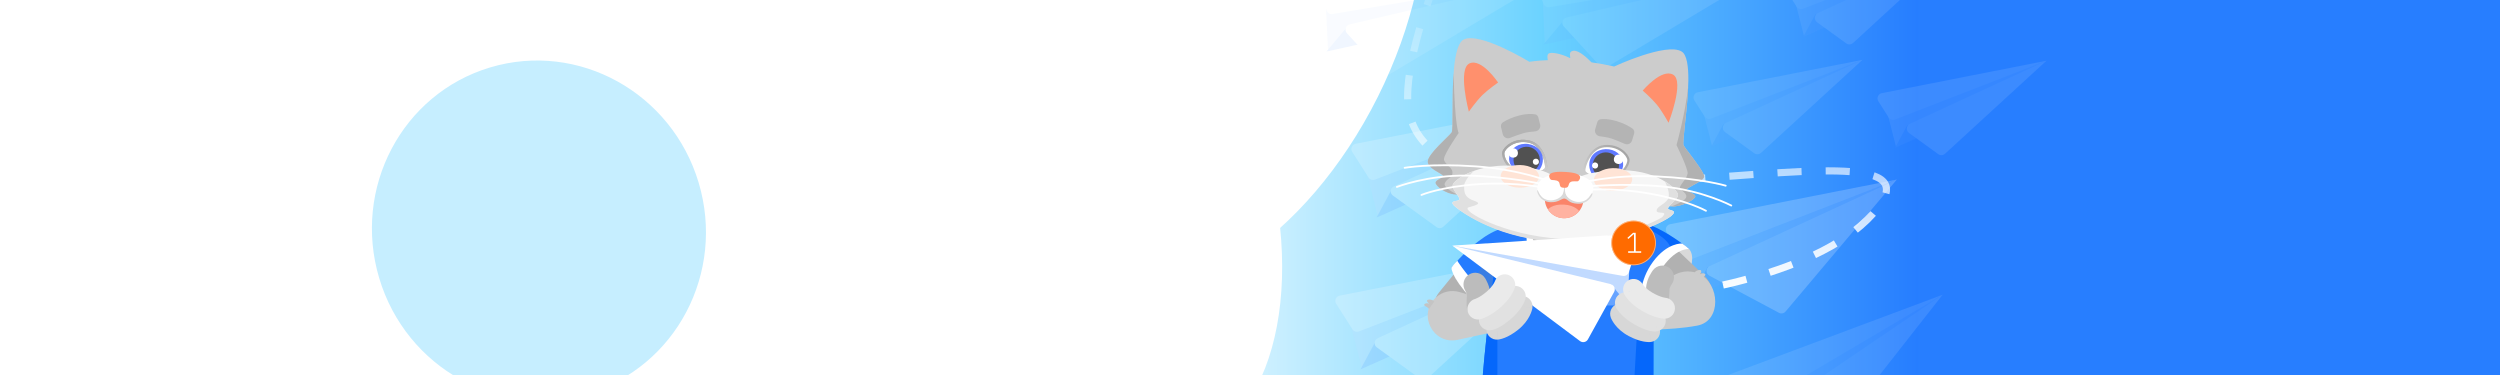 <svg width="2799" height="420" viewBox="0 0 2799 420" fill="none" xmlns="http://www.w3.org/2000/svg">
<g clip-path="url(#clip0_869_2148)">
<rect width="2799" height="420" fill="url(#paint0_linear_869_2148)"/>
<rect x="651" width="1496.58" height="420" fill="url(#paint1_linear_869_2148)"/>
<g filter="url(#filter0_f_869_2148)">
<ellipse cx="1371.76" cy="23.051" rx="191" ry="324.5" transform="rotate(26.605 1371.76 23.051)" fill="white"/>
</g>
<g filter="url(#filter1_f_869_2148)">
<ellipse cx="1224.76" cy="195.051" rx="191" ry="324.5" transform="rotate(-19.831 1224.76 195.051)" fill="white"/>
</g>
<g filter="url(#filter2_f_869_2148)">
<ellipse cx="603.395" cy="257.987" rx="186.641" ry="190.5" transform="rotate(-16.648 603.395 257.987)" fill="#C6EEFF"/>
</g>
<path d="M1607 -19.5C1607 -19.5 1575.73 57.379 1576 109C1577.08 316.923 2238.55 100.001 2090.5 246C2017.64 317.855 1843.5 333.5 1843.5 333.5" stroke="url(#paint2_linear_869_2148)" stroke-width="8" stroke-linejoin="round" stroke-dasharray="27 27"/>
<g opacity="0.1">
<path d="M2085.2 67L1907.9 128.68L1916.61 162.662L2085.2 67Z" fill="#C1DAFF"/>
<path d="M1915.75 164.454L1929.41 139.048L1948.19 149.955L1915.75 164.454Z" fill="#66A3FF"/>
<path fill-rule="evenodd" clip-rule="evenodd" d="M2085.2 67L1971.63 171.14C1969.53 173.065 1966.36 173.248 1964.05 171.578L1931.38 147.926C1927.66 145.237 1928.22 139.543 1932.38 137.619L2085.2 67ZM2085.2 67L1900.89 103.284C1896.75 104.1 1894.72 108.827 1896.99 112.391L1908.44 130.389C1909.97 132.804 1913 133.798 1915.67 132.763L2085.2 67Z" fill="white"/>
</g>
<g opacity="0.1">
<path d="M2188.2 -56L2010.9 5.68L2019.61 39.662L2188.2 -56Z" fill="#C1DAFF"/>
<path d="M2018.75 41.454L2032.41 16.048L2051.19 26.955L2018.75 41.454Z" fill="#66A3FF"/>
<path fill-rule="evenodd" clip-rule="evenodd" d="M2188.2 -56L2074.63 48.14C2072.53 50.065 2069.36 50.248 2067.05 48.578L2034.38 24.926C2030.66 22.237 2031.22 16.543 2035.38 14.619L2188.2 -56ZM2188.2 -56L2003.89 -19.716C1999.75 -18.9 1997.72 -14.173 1999.99 -10.609L2011.44 7.389C2012.97 9.804 2016 10.798 2018.67 9.763L2188.2 -56Z" fill="white"/>
</g>
<g opacity="0.1">
<path d="M2291.2 68L2113.9 129.68L2122.61 163.662L2291.2 68Z" fill="#C1DAFF"/>
<path d="M2121.75 165.454L2135.41 140.048L2154.19 150.955L2121.75 165.454Z" fill="#66A3FF"/>
<path fill-rule="evenodd" clip-rule="evenodd" d="M2291.2 68L2177.63 172.14C2175.53 174.065 2172.36 174.248 2170.05 172.578L2137.38 148.926C2133.66 146.237 2134.22 140.543 2138.38 138.619L2291.2 68ZM2291.2 68L2106.89 104.284C2102.75 105.1 2100.72 109.827 2102.99 113.391L2114.44 131.389C2115.97 133.804 2119 134.798 2121.67 133.763L2291.2 68Z" fill="white"/>
</g>
<g opacity="0.2">
<path d="M2123.71 201L1882.53 284.955L1894.4 331.181L2123.71 201Z" fill="#C1DAFF"/>
<path d="M1893.22 333.619L1911.8 299.053L1937.35 313.886L1893.22 333.619Z" fill="#66A3FF"/>
<path fill-rule="evenodd" clip-rule="evenodd" d="M2123.71 201L1999.13 348.788C1997.3 350.953 1994.21 351.547 1991.72 350.214L1913.82 308.637C1909.45 306.304 1909.63 299.978 1914.13 297.898L2123.71 201ZM2123.71 201L1869.89 251.021C1865.75 251.838 1863.72 256.566 1865.99 260.129L1884.22 288.777C1885.75 291.192 1888.78 292.185 1891.45 291.15L2123.71 201Z" fill="white"/>
</g>
<g opacity="0.1">
<path d="M2174.93 330L1950.61 452.061L1969.84 495.742L2174.93 330Z" fill="#C1DAFF"/>
<path fill-rule="evenodd" clip-rule="evenodd" d="M2174.93 330L2044.47 496.323C2042.71 498.565 2039.62 499.261 2037.07 497.988L1983.09 471.043C1978.99 468.995 1978.61 463.287 1982.4 460.711L2174.93 330ZM2174.93 330L1932.62 420.635C1928.67 422.114 1927.44 427.109 1930.26 430.256L1952.9 455.558C1954.81 457.691 1957.96 458.179 1960.42 456.723L2174.93 330Z" fill="white"/>
</g>
<g opacity="0.1">
<path d="M1980.43 -33.279L1727.25 0.168L1729.53 47.84L1980.43 -33.279Z" fill="#C1DAFF"/>
<path d="M1727.88 49.989L1753.06 19.894L1775.09 39.587L1727.88 49.989Z" fill="#66A3FF"/>
<path fill-rule="evenodd" clip-rule="evenodd" d="M1980.43 -33.279L1798.98 75.159C1796.53 76.621 1793.4 76.161 1791.47 74.058L1750.76 29.539C1747.66 26.155 1749.35 20.69 1753.82 19.647L1980.43 -33.279ZM1980.43 -33.279L1721.74 -35.62C1717.51 -35.658 1714.57 -31.438 1716.07 -27.489L1728.13 4.253C1729.15 6.929 1731.91 8.514 1734.74 8.039L1980.43 -33.279Z" fill="white"/>
</g>
<g opacity="0.1">
<path d="M1737.7 -25.605L1484.52 7.842L1486.8 55.514L1737.7 -25.605Z" fill="#C1DAFF"/>
<path d="M1485.16 57.663L1510.34 27.568L1532.36 47.261L1485.16 57.663Z" fill="#66A3FF"/>
<path fill-rule="evenodd" clip-rule="evenodd" d="M1737.7 -25.605L1556.25 82.833C1553.81 84.295 1550.67 83.835 1548.75 81.732L1508.03 37.213C1504.93 33.829 1506.63 28.364 1511.09 27.321L1737.7 -25.605ZM1737.7 -25.605L1479.01 -27.946C1474.79 -27.984 1471.85 -23.764 1473.35 -19.816L1485.4 11.927C1486.42 14.602 1489.19 16.188 1492.01 15.713L1737.7 -25.605Z" fill="white"/>
</g>
<g opacity="0.2">
<path d="M1753.72 281L1512.52 364.907L1524.38 411.136L1753.72 281Z" fill="#C1DAFF"/>
<path d="M1523.21 413.574L1541.79 379.012L1567.34 393.849L1523.21 413.574Z" fill="#66A3FF"/>
<path fill-rule="evenodd" clip-rule="evenodd" d="M1753.72 281L1597.92 423.861C1595.82 425.786 1592.66 425.969 1590.35 424.299L1541.48 388.924C1537.76 386.235 1538.32 380.541 1542.48 378.617L1753.72 281ZM1753.72 281L1499.89 330.971C1495.75 331.787 1493.72 336.514 1495.99 340.078L1514.21 368.73C1515.75 371.145 1518.78 372.139 1521.44 371.104L1753.72 281Z" fill="white"/>
</g>
<g opacity="0.2">
<path d="M1771.72 111L1530.52 194.907L1542.38 241.136L1771.72 111Z" fill="#C1DAFF"/>
<path d="M1541.21 243.574L1559.79 209.012L1585.34 223.849L1541.21 243.574Z" fill="#66A3FF"/>
<path fill-rule="evenodd" clip-rule="evenodd" d="M1771.72 111L1615.92 253.861C1613.82 255.786 1610.66 255.969 1608.35 254.299L1559.48 218.924C1555.76 216.235 1556.32 210.541 1560.48 208.617L1771.72 111ZM1771.72 111L1517.89 160.971C1513.75 161.787 1511.72 166.514 1513.99 170.078L1532.21 198.73C1533.75 201.145 1536.78 202.139 1539.44 201.104L1771.72 111Z" fill="white"/>
</g>
<g clip-path="url(#clip1_869_2148)">
<rect width="57.797" height="127.023" rx="28.898" transform="matrix(0.775 0.631 0.631 -0.775 1593.18 349.474)" fill="#B1B1B1"/>
<path d="M1710.53 260.373C1743.58 286.795 1691.29 352.223 1691.29 352.223C1691.29 352.223 1667.08 350.912 1646.97 331.72C1626.86 312.529 1625.18 299.381 1625.18 299.381C1625.18 299.381 1677.47 233.952 1710.53 260.373Z" fill="#247CFF"/>
<path d="M1691.29 352.224C1691.29 352.224 1743.59 286.795 1710.53 260.374C1710.53 260.374 1685.92 266.756 1662.12 295.163C1638.32 323.569 1658.2 340.529 1658.2 340.529C1675.1 351.347 1691.29 352.224 1691.29 352.224Z" fill="#397DE3"/>
<path d="M1625.02 299.517C1628 295.236 1631.6 291.946 1631.6 291.946C1631.6 291.946 1637.74 302.581 1657.78 324.77C1677.83 346.96 1692.99 349.839 1692.99 349.839C1692.99 349.839 1689.79 353.193 1684.44 358.25C1684.44 358.25 1670.25 359.508 1647.03 334.242C1623.82 308.976 1625.02 299.517 1625.02 299.517Z" fill="white"/>
<ellipse cx="1863.86" cy="310.667" rx="20.611" ry="41.986" transform="rotate(38.416 1863.86 310.667)" fill="#D9D9D9"/>
<path d="M1859.49 297.979C1859.49 297.979 1858.75 268.011 1760.27 258.755C1697.42 252.847 1676.47 274.742 1676.47 274.742C1676.47 274.742 1653.03 450.479 1659.04 472.317C1665.04 494.156 1679.76 494.337 1730.31 498.753C1780.85 503.17 1838.47 498.753 1847.71 484.626C1863.49 460.52 1821.73 477.356 1859.49 297.979Z" fill="#247CFF"/>
<path d="M1659.04 472.318C1653.03 450.479 1676.47 274.742 1676.47 274.742L1676.47 491.577C1666.73 488.204 1661.9 482.716 1659.04 472.318Z" fill="#0567FB"/>
<path d="M1855.09 297.511C1847.71 341.395 1855.09 473.345 1847.71 484.622C1845.78 489.265 1837.16 492.859 1825.71 495.644L1838.31 275.55C1863.67 286.321 1855.09 297.511 1855.09 297.511Z" fill="#0567FB"/>
<rect width="65.621" height="127.023" rx="32.811" transform="matrix(-0.69 0.724 0.724 0.69 1840.27 244)" fill="#B1B1B1"/>
<path d="M1797.86 258.544C1770.4 290.747 1834.14 345.09 1834.14 345.09C1834.14 345.09 1844.25 319.108 1860.36 296.456C1876.48 273.803 1890.97 278.729 1890.97 278.729C1890.97 278.729 1825.32 226.34 1797.86 258.544Z" fill="#247CFF"/>
<path d="M1799.77 256.589C1827.23 224.386 1890.97 278.728 1890.97 278.728C1890.97 278.728 1881.36 275.462 1869.09 286.481C1869.09 286.481 1879.62 274.052 1849.83 258.785C1820.03 243.519 1799.77 256.589 1799.77 256.589Z" fill="#0567FB"/>
<path d="M1891.17 278.805C1887.4 275.204 1883.26 272.638 1883.26 272.638C1883.26 272.638 1866.76 271.346 1850.68 293.113C1834.61 314.88 1836.74 337.169 1836.74 337.169C1836.74 337.169 1840.52 339.856 1846.71 343.826C1846.71 343.826 1841.21 331.909 1858.08 304.303C1874.95 276.697 1891.17 278.805 1891.17 278.805Z" fill="white"/>
<path d="M1900.5 364.5C1927.5 359.33 1925.86 318.025 1902.48 306.804C1891.42 301.495 1878.22 303.502 1869.2 311.864L1831 345.755C1828.15 348.4 1826.16 351.84 1825.28 355.628C1822.31 368.504 1830.53 373.363 1841.89 371.038C1846.37 370.12 1850.84 369.008 1855.42 368.875C1865.31 368.587 1884.12 367.637 1900.5 364.5Z" fill="#CCCCCC"/>
<path d="M1906.61 310.919C1905.77 312.035 1904.63 313.522 1904.63 313.522L1896.22 306.511C1896.22 306.511 1896.68 305.316 1898.14 304.072C1899.59 302.829 1903.14 301.514 1904.44 302.8C1905.73 304.085 1902.74 307.595 1902.74 307.595C1905.91 305.255 1908.8 305.908 1909.26 307.143C1909.72 308.377 1907.82 309.313 1906.61 310.919Z" fill="#CCCCCC"/>
<path d="M1632.12 380.449C1604.45 386.498 1586.69 351.937 1607.72 332.961C1614.82 326.558 1624.72 324.279 1633.9 326.936L1668.76 337.024C1673.1 338.281 1676.83 341.094 1679.24 344.927C1686.01 355.727 1680.03 369.977 1667.57 372.7L1632.12 380.449Z" fill="#CCCCCC"/>
<path d="M1597.7 343.915C1598.68 344.703 1600.02 345.748 1600.02 345.748L1605.82 337.674C1605.82 337.674 1605.14 336.731 1603.59 335.971C1602.03 335.211 1598.61 334.868 1597.77 336.291C1596.93 337.715 1600.34 340.115 1600.34 340.115C1597.03 338.782 1594.64 340.017 1594.52 341.206C1594.39 342.394 1596.27 342.781 1597.7 343.915Z" fill="#C4C4C4"/>
</g>
<ellipse cx="42.46" cy="56.071" rx="42.46" ry="56.071" transform="matrix(-0.999 -0.054 -0.054 0.999 1800.61 205.368)" fill="#BEBEBE"/>
<path d="M1710.31 261.434C1710.22 268.768 1711.24 275.962 1713.3 282.603C1715.37 289.244 1718.44 295.204 1722.34 300.141C1726.24 305.078 1730.89 308.896 1736.03 311.377C1741.18 313.858 1746.71 314.953 1752.31 314.601C1757.91 314.248 1763.47 312.454 1768.68 309.321C1773.89 306.189 1778.64 301.779 1782.66 296.343C1786.69 290.907 1789.9 284.552 1792.12 277.641C1794.35 270.73 1795.54 263.398 1795.62 256.063C1795.62 256.063 1778.41 280.689 1750.82 281.357C1723.23 282.026 1710.31 261.434 1710.31 261.434Z" fill="#CCCCCC"/>
<path d="M1771.86 272.561C1771.16 271.324 1770.21 269.671 1770.21 269.671L1760.77 275.618C1760.77 275.618 1761.08 276.884 1762.38 278.332C1763.67 279.78 1767.08 281.58 1768.56 280.457C1770.04 279.333 1767.51 275.395 1767.51 275.395C1770.38 278.178 1773.39 277.906 1774.02 276.722C1774.65 275.539 1772.86 274.342 1771.86 272.561Z" fill="#BEBEBE"/>
<path d="M1741.79 282.205C1742.34 280.897 1743.05 279.129 1743.05 279.129L1732.56 275.345C1732.56 275.345 1731.75 276.364 1731.41 278.278C1731.06 280.192 1731.74 283.984 1733.53 284.459C1735.33 284.935 1736.88 280.516 1736.88 280.516C1736.45 284.492 1738.52 286.699 1739.84 286.469C1741.16 286.238 1741 284.089 1741.79 282.205Z" fill="#BEBEBE"/>
<path d="M1709.53 254.694C1705.99 285.457 1720.98 312.03 1748.53 315.208C1775.16 318.279 1794.26 295.713 1797.81 264.95C1801.36 234.187 1788.01 206.876 1761.38 203.804C1734.76 200.733 1713.08 223.93 1709.53 254.694ZM1786.25 262.76C1784.4 286.955 1765.06 302.115 1746.52 299.976C1727.97 297.837 1713.58 277.725 1716.05 256.3C1718.53 234.875 1740.89 218.574 1759.43 220.713C1777.97 222.852 1788.09 238.564 1786.25 262.76Z" fill="white"/>
<path fill-rule="evenodd" clip-rule="evenodd" d="M1807.19 74.46C1807.19 74.46 1865.81 47.134 1882.83 57.715C1894.6 65.027 1889.66 110.027 1886.51 138.818C1885.1 151.687 1884.04 161.318 1884.99 162.894C1885.92 164.435 1888.39 167.704 1891.38 171.667C1898.29 180.832 1908 193.707 1907.96 197.491C1907.93 200.751 1901.06 204.438 1895.49 207.435C1891.79 209.423 1888.66 211.107 1888.45 212.161C1888.23 213.318 1890.38 214.369 1892.7 215.503C1895.69 216.96 1898.96 218.555 1897.82 220.689C1895.79 224.483 1881.86 231.848 1871.42 231.101C1866.29 230.735 1862.92 233.338 1857.73 237.342C1852.35 241.5 1845 247.169 1831.71 252.593C1812.24 260.534 1783.89 266.407 1749.01 264.52C1714.15 262.524 1686.63 253.544 1668.17 243.494C1655.91 236.818 1648.83 230.512 1643.53 225.797C1638.14 220.994 1634.61 217.842 1629.33 217.631C1618.86 217.214 1607.13 208.131 1607.33 204.526C1607.43 202.623 1609.8 201.374 1611.97 200.225C1613.92 199.197 1615.72 198.248 1615.62 196.981C1615.54 196.048 1613.35 194.769 1610.56 193.142C1605.32 190.087 1597.97 185.805 1598.6 180.278C1599.29 174.205 1610.78 162.902 1618.57 155.248C1621.64 152.228 1624.14 149.776 1625.16 148.437C1626.28 146.976 1626.3 137.288 1626.33 124.341C1626.38 95.378 1626.48 50.108 1638.98 44.147C1657.07 35.52 1712.3 69.18 1712.3 69.18C1712.3 69.18 1719.96 67.857 1732.99 67.349C1732.46 65.078 1731.93 61.26 1733.89 59.946C1736.75 58.029 1747.6 60.011 1756.8 64.574C1758.29 65.566 1758.15 64.713 1757.92 63.261C1757.56 61.024 1756.96 57.366 1761.75 56.831C1767.94 56.14 1777.82 65.663 1781.81 69.811C1789.84 70.912 1798.34 72.422 1807.19 74.46Z" fill="#CCCCCC"/>
<path d="M1884.99 162.894C1888.07 167.997 1908.01 192.07 1907.96 197.491C1907.9 202.911 1888.96 209.516 1888.45 212.161C1887.95 214.805 1899.84 216.895 1897.82 220.688C1895.79 224.482 1881.86 231.847 1871.42 231.101C1860.97 230.355 1857.81 241.946 1831.71 252.592C1812.24 260.534 1783.89 266.407 1749.01 264.519C1714.15 262.523 1686.63 253.542 1668.17 243.493C1650.62 233.938 1643.69 225.141 1637.41 220.682C1637.41 220.682 1634.81 219.583 1631.48 217.895C1630.79 217.75 1630.08 217.661 1629.33 217.631C1618.87 217.213 1607.13 208.13 1607.33 204.525C1607.53 200.921 1615.83 199.664 1615.62 196.98C1615.41 194.295 1597.63 188.747 1598.6 180.277C1599.56 171.808 1621.54 153.168 1625.16 148.437C1627.37 145.555 1625.3 110.691 1627.44 81.926C1628.92 143.48 1633.15 148.881 1633.15 148.881C1633.15 148.881 1617.01 172.004 1616.68 177.926C1616.35 183.848 1627.63 187.265 1626.07 194.72C1624.98 199.919 1620.42 199.055 1617.62 205.098C1615.78 209.091 1625.01 214.609 1631.48 217.895C1633.59 218.339 1635.47 219.303 1637.41 220.682C1643.69 225.141 1650.62 233.938 1668.17 243.493C1686.63 253.542 1714.15 262.523 1749.01 264.519C1783.89 266.407 1812.24 260.534 1831.71 252.592C1857.81 241.946 1860.97 230.355 1871.42 231.101C1871.42 231.101 1887.72 225.293 1888.01 220.143C1888.3 214.993 1879.8 212.971 1881 209.163C1882.19 205.355 1888.91 199.53 1889.46 194.137C1890 188.743 1877 162.449 1877 162.449C1877 162.449 1886.98 127.103 1890.11 96.541C1889.04 125.366 1883.12 159.785 1884.99 162.894Z" fill="#B1B1B1"/>
<path d="M1829.52 149.712C1830.18 147.514 1829.49 145.142 1827.6 143.849C1824.2 141.532 1818 137.923 1809.38 135.413C1800.74 132.9 1794.91 133.091 1791.8 133.57C1790.05 133.838 1788.8 135.203 1788.3 136.893L1785.95 144.727C1784.85 148.402 1787.49 152.162 1791.3 152.601C1795.3 153.061 1800.15 153.818 1803.95 155.027C1808.08 156.344 1814.4 159.005 1819.08 161.061C1822.37 162.503 1826.21 160.768 1827.24 157.329L1829.52 149.712Z" fill="#B4B4B4"/>
<path d="M1680.59 142.655C1680.03 140.432 1680.81 138.09 1682.75 136.875C1686.24 134.699 1692.58 131.346 1701.3 129.191C1710.04 127.033 1715.85 127.462 1718.95 128.068C1720.68 128.407 1721.87 129.821 1722.31 131.531L1724.33 139.454C1725.28 143.171 1722.49 146.82 1718.66 147.103C1714.65 147.399 1709.77 147.958 1705.93 149.01C1701.74 150.157 1695.33 152.558 1690.56 154.421C1687.21 155.728 1683.45 153.837 1682.56 150.358L1680.59 142.655Z" fill="#B4B4B4"/>
<path d="M1730.9 188.482C1729.77 192.274 1717.26 196.412 1704.4 193.683C1687.97 190.199 1681.83 175.684 1683.24 170.34C1684.64 164.996 1695.77 154.975 1711.85 158.492C1727.94 162.008 1732.03 184.691 1730.9 188.482Z" fill="white"/>
<path d="M1730.9 188.482C1729.77 192.274 1717.26 196.412 1704.4 193.683C1687.97 190.199 1681.83 175.684 1683.24 170.34C1684.64 164.996 1695.77 154.975 1711.85 158.492C1727.94 162.008 1732.03 184.691 1730.9 188.482Z" stroke="url(#paint3_linear_869_2148)" stroke-width="2.537"/>
<path d="M1730.9 188.482C1729.77 192.274 1717.26 196.412 1704.4 193.683C1687.97 190.199 1681.83 175.684 1683.24 170.34C1684.64 164.996 1695.77 154.975 1711.85 158.492C1727.94 162.008 1732.03 184.691 1730.9 188.482Z" stroke="url(#paint4_linear_869_2148)" stroke-width="2.537"/>
<path fill-rule="evenodd" clip-rule="evenodd" d="M1715.23 196.336C1713 196.142 1710.76 195.804 1708.6 195.299C1695.39 192.216 1689.79 185.279 1689.51 178.062C1689.76 168.217 1697.1 161.325 1707.17 161.014C1717.63 160.692 1727.07 167.595 1727.39 178.054C1727.65 186.331 1722.55 193.532 1715.23 196.336Z" fill="#5F79FF"/>
<circle cx="1709.25" cy="179.005" r="14.725" transform="rotate(-2.925 1709.25 179.005)" fill="#515151"/>
<circle cx="1694.21" cy="171.29" r="5.251" transform="rotate(-2.925 1694.21 171.29)" fill="white"/>
<circle cx="1719.58" cy="181.099" r="3.432" transform="rotate(-2.925 1719.58 181.099)" fill="white"/>
<path d="M1773.77 191.383C1774.48 195.277 1786.45 200.777 1799.54 199.492C1816.24 197.852 1823.96 184.108 1823.15 178.641C1822.35 173.173 1812.41 161.981 1796.03 163.691C1779.65 165.4 1773.07 187.49 1773.77 191.383Z" fill="white" stroke="url(#paint5_linear_869_2148)" stroke-width="2.537"/>
<path fill-rule="evenodd" clip-rule="evenodd" d="M1789.59 201.404C1791.83 201.458 1794.09 201.371 1796.3 201.11C1809.77 199.511 1816.1 193.235 1817.18 186.093C1818.02 176.283 1811.49 168.62 1801.52 167.195C1791.16 165.714 1781.01 171.527 1779.53 181.886C1778.36 190.084 1782.62 197.805 1789.59 201.404Z" fill="#5F79FF"/>
<circle cx="14.725" cy="14.725" r="14.725" transform="matrix(-0.987 -0.162 -0.162 0.987 1814.82 173.164)" fill="#515151"/>
<circle cx="5.251" cy="5.251" r="5.251" transform="matrix(-0.987 -0.162 -0.162 0.987 1818.17 174.033)" fill="white"/>
<circle cx="3.432" cy="3.432" r="3.432" transform="matrix(-0.987 -0.162 -0.162 0.987 1789.78 182.47)" fill="white"/>
<path d="M1806.97 190.744C1758.8 193.566 1763.03 206.55 1752.12 205.36C1741.11 205.674 1747.64 191.212 1700.99 186.151C1654.34 181.09 1627.76 201.609 1626.5 207.003C1625.23 212.396 1633.57 218.309 1634 223.226C1634.25 225.937 1620.27 223.553 1629.03 231.193C1637.8 238.833 1681.15 268.036 1746.76 270.657C1812.37 273.277 1862.58 248.97 1871.17 241.687C1879.76 234.404 1866.93 236.024 1867.56 233.348C1868.69 228.494 1879.17 223.396 1878.69 217.933C1878.21 212.469 1855.14 187.923 1806.97 190.744Z" fill="#F6F6F6"/>
<ellipse cx="1701.6" cy="197.444" rx="21.451" ry="12.684" transform="rotate(0.671 1701.6 197.444)" fill="#FFE4D6"/>
<ellipse cx="21.451" cy="12.684" rx="21.451" ry="12.684" transform="matrix(-1 0.03 0.03 1 1827.07 187.604)" fill="#FFE4D6"/>
<path d="M1867.55 233.347C1868.69 228.493 1879.17 223.395 1878.69 217.932C1878.47 215.467 1873.66 209.119 1864.02 203.152C1864.02 203.152 1869.6 213.601 1868.27 220.455C1866.8 228.042 1855.31 230.274 1854.77 235.509C1854.23 240.744 1869.01 234.73 1860.9 243.172C1859.39 244.748 1811.58 270.905 1747.64 267.347C1683.71 263.79 1633.37 234.634 1644.64 232.061C1664.47 226.855 1650.4 225.866 1645.18 222.387C1639.95 218.907 1638.95 214.808 1639.35 207.717C1639.74 200.626 1650.36 191.263 1650.36 191.263C1635.42 196.601 1627.18 204.057 1626.5 207.002C1625.23 212.396 1633.57 218.308 1634 223.225C1634.24 225.937 1620.27 223.553 1629.03 231.193C1637.8 238.832 1678.8 268.424 1747.44 270.952C1816.08 273.48 1862.58 248.969 1871.17 241.686C1879.76 234.404 1866.93 236.024 1867.55 233.347Z" fill="#E0E0E0"/>
<circle cx="1751.24" cy="222.665" r="21.662" transform="rotate(3.185 1751.24 222.665)" fill="#FA846A"/>
<path d="M1733.02 234.392C1736.65 240.021 1742.84 243.894 1750.04 244.294C1757.24 244.695 1763.81 241.532 1768.04 236.34C1768.04 236.34 1763.5 229.746 1750.88 229.044C1738.27 228.342 1733.02 234.392 1733.02 234.392Z" fill="#FFB2A1"/>
<path d="M1764.12 226.728C1752.92 225.455 1751.29 213.828 1751.29 213.828C1751.29 213.828 1750.61 224.711 1739.25 225.344C1727.89 225.976 1724.78 219.359 1724.78 219.359C1724.78 219.359 1721.57 215.815 1721.3 212.952C1718.98 197.648 1740.94 194.914 1740.94 194.914L1753.41 195.267L1765.89 195.621C1765.89 195.621 1787.97 199.62 1783.25 214.724C1782.52 217.559 1779.19 221.579 1779.19 221.579C1779.19 221.579 1775.33 228 1764.12 226.728Z" fill="white"/>
<path d="M1775.27 208.994C1775.27 208.994 1816.91 204.626 1861.28 208.778C1905.65 212.93 1938.34 230.117 1938.34 230.117" stroke="white" stroke-width="2.063" stroke-linecap="round"/>
<path d="M1728.36 206.384C1728.36 206.384 1687.46 197.423 1642.9 196.627C1598.35 195.832 1563.95 209.286 1563.95 209.286" stroke="white" stroke-width="2.063" stroke-linecap="round"/>
<path d="M1769.86 212.991C1769.86 212.991 1804.86 209.224 1847.14 216.785C1889.42 224.347 1910 235.989 1910 235.989" stroke="white" stroke-width="2.063" stroke-linecap="round"/>
<path d="M1733.3 210.957C1733.3 210.957 1698.92 203.329 1656.07 206.154C1613.21 208.979 1591.46 218.265 1591.46 218.265" stroke="white" stroke-width="2.063" stroke-linecap="round"/>
<path d="M1767.68 205.504C1767.68 205.504 1802.17 195.318 1853.44 197.473C1904.71 199.629 1932.1 207.9 1932.1 207.9" stroke="white" stroke-width="2.063" stroke-linecap="round"/>
<path d="M1736.28 203.757C1736.28 203.757 1703.14 189.807 1651.95 186.262C1600.76 182.717 1572.62 187.897 1572.62 187.897" stroke="white" stroke-width="2.063" stroke-linecap="round"/>
<path d="M1782.59 216.344C1780.78 216.243 1778.73 226.759 1766.33 226.069C1762.51 225.856 1754.08 222.719 1752.56 216.163C1751.04 209.608 1753.4 201.031 1753.4 201.031L1751.02 200.898C1751.02 200.898 1752.15 209.67 1750.18 216.031C1748.21 222.392 1739.45 224.573 1735.87 224.374C1723.46 223.683 1722.61 212.748 1721.3 212.934C1720 213.12 1722.92 225.68 1735.75 226.394C1740.56 226.661 1744.59 225.259 1746.35 224.204C1748.11 223.148 1750.31 222.237 1751.26 222.29C1752.21 222.343 1753.45 222.653 1755.93 224.736C1758.4 226.82 1761.41 227.822 1766.22 228.089C1779.06 228.803 1784.39 216.444 1782.59 216.344Z" fill="#D9D9D9"/>
<path d="M1766.87 202.789C1768.32 201.906 1769.89 198.844 1768.63 197.006C1767.37 195.168 1764.06 193.145 1752.37 192.495C1740.68 191.845 1736.59 193.456 1735.14 195.142C1733.68 196.829 1734.91 200.047 1736.24 201.085C1737.58 202.124 1742.54 200.946 1745.04 203.45C1746.51 204.928 1746.04 207.446 1747.07 208.785C1747.84 209.78 1748.8 210.103 1750.99 210.225C1753.18 210.347 1754.38 210.144 1755.25 209.241C1756.43 208.023 1756.24 205.469 1757.87 204.164C1760.63 201.952 1765.43 203.673 1766.87 202.789Z" fill="#FF906D"/>
<path d="M1873.27 83.607C1860.38 76.183 1839.2 101.41 1839.2 101.41C1839.2 101.41 1849.6 110.551 1855.17 117.4C1861.04 124.636 1868.12 137.446 1868.12 137.446C1868.12 137.446 1886.17 91.031 1873.27 83.607Z" fill="#FF906D"/>
<path d="M1645.35 70.925C1658.99 64.977 1677.24 92.397 1677.24 92.397C1677.24 92.397 1665.88 100.328 1659.6 106.518C1652.95 113.057 1644.5 125.003 1644.5 125.003C1644.5 125.003 1631.71 76.873 1645.35 70.925Z" fill="#FF906D"/>
<path fill-rule="evenodd" clip-rule="evenodd" d="M1869.13 300.065C1863.39 295.643 1855.15 296.711 1850.73 302.449L1861.12 310.455C1850.73 302.449 1850.73 302.451 1850.73 302.454L1850.71 302.469L1850.7 302.492C1850.68 302.508 1850.67 302.526 1850.66 302.546C1850.63 302.585 1850.59 302.63 1850.55 302.682C1850.47 302.787 1850.38 302.917 1850.27 303.072C1850.04 303.382 1849.76 303.794 1849.42 304.295C1848.77 305.287 1847.9 306.681 1847.02 308.365C1845.42 311.456 1843.11 316.753 1842.99 322.885C1842.93 326.193 1842.72 328.752 1842.54 330.414C1842.45 331.244 1842.37 331.848 1842.31 332.208C1842.28 332.388 1842.26 332.507 1842.26 332.562C1842.25 332.575 1842.25 332.584 1842.25 332.59C1840.95 339.69 1845.64 346.509 1852.74 347.838C1859.86 349.169 1866.72 344.476 1868.05 337.356L1855.15 334.945C1868.05 337.356 1868.05 337.354 1868.05 337.352L1868.05 337.324L1868.06 337.287C1868.07 337.259 1868.07 337.227 1868.08 337.192C1868.09 337.12 1868.11 337.031 1868.12 336.925C1868.16 336.713 1868.2 336.434 1868.26 336.09C1868.36 335.403 1868.49 334.455 1868.62 333.267C1868.88 330.891 1869.14 327.545 1869.22 323.387C1869.22 323.388 1869.22 323.388 1869.22 323.386C1869.23 323.36 1869.25 323.065 1869.44 322.478C1869.63 321.87 1869.93 321.18 1870.3 320.473C1870.66 319.779 1871.02 319.192 1871.28 318.796C1871.41 318.603 1871.51 318.47 1871.55 318.407C1871.56 318.396 1871.57 318.387 1871.57 318.381C1875.92 312.646 1874.84 304.466 1869.13 300.065Z" fill="#BCBCBC"/>
<path fill-rule="evenodd" clip-rule="evenodd" d="M1644.63 307.373C1650.76 303.511 1658.86 305.347 1662.72 311.475L1651.63 318.47C1662.72 311.475 1662.72 311.478 1662.73 311.481L1662.74 311.497L1662.75 311.522C1662.76 311.539 1662.77 311.558 1662.79 311.579C1662.81 311.62 1662.84 311.669 1662.88 311.724C1662.94 311.835 1663.03 311.974 1663.12 312.139C1663.32 312.469 1663.57 312.906 1663.85 313.436C1664.41 314.485 1665.14 315.955 1665.86 317.714C1667.17 320.942 1668.96 326.432 1668.5 332.548C1668.26 335.847 1668.22 338.414 1668.25 340.086C1668.26 340.921 1668.29 341.531 1668.31 341.894C1668.32 342.076 1668.33 342.196 1668.33 342.251C1668.33 342.264 1668.33 342.274 1668.33 342.28C1668.96 349.47 1663.65 355.819 1656.45 356.474C1649.24 357.131 1642.86 351.815 1642.2 344.601L1655.26 343.411C1642.2 344.601 1642.2 344.599 1642.2 344.597L1642.2 344.569L1642.2 344.531C1642.19 344.503 1642.19 344.471 1642.19 344.434C1642.18 344.362 1642.17 344.271 1642.17 344.164C1642.15 343.95 1642.13 343.668 1642.11 343.321C1642.08 342.627 1642.04 341.672 1642.02 340.476C1641.98 338.086 1642.03 334.731 1642.34 330.583C1642.34 330.584 1642.34 330.584 1642.34 330.582C1642.34 330.556 1642.35 330.261 1642.22 329.659C1642.08 329.034 1641.85 328.32 1641.55 327.582C1641.26 326.857 1640.95 326.237 1640.72 325.819C1640.61 325.615 1640.53 325.473 1640.49 325.407C1640.49 325.395 1640.48 325.385 1640.48 325.379C1636.68 319.261 1638.53 311.218 1644.63 307.373Z" fill="#BCBCBC"/>
<path d="M1626 275.001L1824.12 303.001L1822 340.335L1626 275.001Z" fill="#C1DAFF"/>
<path d="M1823.28 342.032L1803.76 318.274L1791.5 342.032H1823.28Z" fill="#66A3FF"/>
<path fill-rule="evenodd" clip-rule="evenodd" d="M1626 275L1829.14 261.586C1833.38 261.306 1836.56 265.403 1835.23 269.442L1823.63 304.841C1822.69 307.679 1819.82 309.401 1816.88 308.879L1626 275ZM1626 275L1803.34 318.115C1807.18 319.05 1809.09 323.384 1807.17 326.847L1777.83 379.973C1776.07 383.16 1771.9 384.057 1768.98 381.878L1626 275Z" fill="white"/>
<path fill-rule="evenodd" clip-rule="evenodd" d="M1846.07 359.527C1852.27 359.078 1857.79 363.581 1858.54 369.822C1859.31 376.249 1854.73 382.083 1848.3 382.854L1846.9 371.217C1848.3 382.854 1848.29 382.855 1848.29 382.856L1848.27 382.857L1848.25 382.86C1848.23 382.863 1848.21 382.865 1848.19 382.867C1848.15 382.871 1848.11 382.875 1848.07 382.879C1847.99 382.888 1847.9 382.896 1847.8 382.904C1847.61 382.92 1847.39 382.935 1847.15 382.946C1846.66 382.969 1846.06 382.978 1845.37 382.957C1843.99 382.916 1842.23 382.756 1840.1 382.358C1835.84 381.557 1830.25 379.813 1823.52 376.236C1816.16 372.328 1811.27 367.577 1808.16 363.562C1806.61 361.567 1805.51 359.772 1804.77 358.373C1804.39 357.673 1804.1 357.07 1803.89 356.587C1803.78 356.346 1803.69 356.134 1803.62 355.955C1803.58 355.866 1803.55 355.784 1803.52 355.711C1803.51 355.675 1803.5 355.64 1803.48 355.608L1803.47 355.562L1803.46 355.539L1803.45 355.529C1803.45 355.523 1803.45 355.518 1814.44 351.449L1803.45 355.518C1801.2 349.448 1804.3 342.705 1810.37 340.458C1816.34 338.247 1822.97 341.211 1825.32 347.088C1825.34 347.13 1825.38 347.21 1825.44 347.321C1825.63 347.676 1826.02 348.346 1826.68 349.198C1827.98 350.876 1830.38 353.343 1834.51 355.534C1839.26 358.058 1842.62 358.979 1844.43 359.32C1845.33 359.49 1845.88 359.521 1846.07 359.527Z" fill="#D7D7D7"/>
<path fill-rule="evenodd" clip-rule="evenodd" d="M1674.5 356.893C1668.33 357.607 1663.74 363.06 1664.17 369.331C1664.6 375.789 1670.2 380.668 1676.65 380.228L1675.86 368.535C1676.65 380.228 1676.66 380.228 1676.67 380.228L1676.68 380.227L1676.71 380.225C1676.73 380.223 1676.75 380.222 1676.76 380.22C1676.8 380.217 1676.84 380.214 1676.88 380.211C1676.97 380.203 1677.06 380.195 1677.15 380.185C1677.35 380.165 1677.56 380.138 1677.81 380.104C1678.29 380.035 1678.87 379.934 1679.55 379.785C1680.9 379.487 1682.6 379.001 1684.62 378.214C1688.65 376.635 1693.82 373.88 1699.77 369.112C1706.28 363.902 1710.19 358.324 1712.5 353.799C1713.65 351.552 1714.39 349.584 1714.87 348.07C1715.11 347.313 1715.28 346.666 1715.4 346.152C1715.46 345.895 1715.51 345.671 1715.55 345.481C1715.56 345.386 1715.58 345.3 1715.59 345.223C1715.6 345.185 1715.61 345.149 1715.61 345.115L1715.62 345.066L1715.63 345.042L1715.63 345.031C1715.63 345.025 1715.63 345.02 1704.07 343.068L1715.63 345.02C1716.71 338.637 1712.41 332.59 1706.03 331.512C1699.75 330.452 1693.79 334.597 1692.57 340.809C1692.56 340.854 1692.54 340.94 1692.5 341.06C1692.38 341.444 1692.12 342.175 1691.63 343.135C1690.66 345.026 1688.76 347.897 1685.12 350.819C1680.92 354.183 1677.79 355.713 1676.07 356.385C1675.22 356.72 1674.69 356.853 1674.5 356.893Z" fill="#D7D7D7"/>
<path fill-rule="evenodd" clip-rule="evenodd" d="M1852.55 347.645C1858.16 347.312 1863.35 351.06 1864.66 356.715C1866.11 363.023 1862.17 369.314 1855.87 370.768L1853.23 359.347C1855.87 370.768 1855.85 370.771 1855.84 370.774L1855.82 370.779L1855.77 370.79C1855.74 370.797 1855.7 370.805 1855.67 370.812C1855.6 370.826 1855.54 370.84 1855.47 370.853C1855.33 370.88 1855.19 370.905 1855.05 370.928C1854.76 370.974 1854.45 371.013 1854.14 371.044C1853.5 371.104 1852.81 371.129 1852.06 371.11C1850.57 371.072 1848.84 370.857 1846.84 370.39C1842.87 369.464 1837.62 367.502 1830.64 363.67C1823.18 359.575 1818.08 355.186 1814.71 351.566C1813.04 349.763 1811.81 348.168 1810.95 346.917C1810.52 346.292 1810.18 345.754 1809.92 345.321C1809.79 345.104 1809.68 344.913 1809.59 344.75C1809.55 344.669 1809.51 344.594 1809.47 344.527C1809.45 344.494 1809.44 344.462 1809.42 344.432L1809.4 344.389L1809.39 344.368L1809.38 344.358C1809.38 344.353 1809.38 344.348 1819.8 338.989L1809.38 344.348C1806.42 338.592 1808.69 331.526 1814.44 328.566C1820.11 325.653 1827.04 327.803 1830.08 333.36C1830.11 333.404 1830.16 333.489 1830.25 333.611C1830.5 333.977 1831.02 334.682 1831.89 335.613C1833.61 337.462 1836.74 340.277 1841.92 343.124C1847.59 346.236 1850.82 347.248 1852.16 347.562C1852.32 347.6 1852.45 347.626 1852.55 347.645Z" fill="#E1E1E1"/>
<path fill-rule="evenodd" clip-rule="evenodd" d="M1665.92 346.427C1660.35 347.144 1655.95 351.793 1655.72 357.592C1655.47 364.06 1660.5 369.509 1666.97 369.763L1667.43 358.052C1666.97 369.763 1666.98 369.764 1667 369.764L1667.02 369.765L1667.07 369.767C1667.11 369.768 1667.14 369.768 1667.17 369.769C1667.24 369.771 1667.31 369.772 1667.38 369.772C1667.52 369.773 1667.66 369.771 1667.81 369.767C1668.1 369.759 1668.4 369.741 1668.72 369.712C1669.36 369.653 1670.04 369.549 1670.77 369.391C1672.23 369.076 1673.89 368.542 1675.77 367.711C1679.5 366.062 1684.29 363.156 1690.43 358.093C1697 352.68 1701.2 347.418 1703.83 343.235C1705.14 341.152 1706.05 339.356 1706.66 337.967C1706.97 337.272 1707.2 336.681 1707.37 336.206C1707.46 335.969 1707.53 335.761 1707.59 335.585C1707.62 335.496 1707.65 335.416 1707.67 335.343C1707.68 335.307 1707.69 335.273 1707.7 335.24L1707.71 335.194L1707.72 335.171L1707.72 335.161C1707.73 335.155 1707.73 335.15 1696.49 331.825L1707.73 335.15C1709.56 328.943 1706.02 322.423 1699.81 320.586C1693.7 318.779 1687.29 322.183 1685.34 328.209C1685.32 328.257 1685.28 328.35 1685.22 328.486C1685.04 328.893 1684.66 329.683 1683.98 330.758C1682.64 332.894 1680.09 336.244 1675.52 340.007C1670.54 344.119 1667.55 345.714 1666.29 346.273C1666.14 346.34 1666.02 346.391 1665.92 346.427Z" fill="#E1E1E1"/>
<path fill-rule="evenodd" clip-rule="evenodd" d="M1864.52 333.431C1870.88 333.951 1875.67 339.477 1875.26 345.869C1874.84 352.329 1869.26 357.226 1862.8 356.808L1863.56 345.112C1862.8 356.808 1862.8 356.808 1862.79 356.807L1862.79 356.807L1862.77 356.805L1862.73 356.803C1862.7 356.801 1862.67 356.799 1862.64 356.796C1862.58 356.792 1862.51 356.786 1862.43 356.779C1862.28 356.765 1862.09 356.747 1861.88 356.722C1861.45 356.673 1860.9 356.6 1860.24 356.49C1858.93 356.271 1857.18 355.907 1855.06 355.303C1850.81 354.095 1845.1 351.937 1838.48 348.095C1831.61 344.12 1826.84 339.856 1823.67 336.393C1822.1 334.666 1820.93 333.146 1820.11 331.97C1819.7 331.382 1819.37 330.879 1819.12 330.479C1819 330.279 1818.9 330.104 1818.81 329.957C1818.77 329.884 1818.73 329.817 1818.7 329.758C1818.68 329.728 1818.67 329.7 1818.65 329.674L1818.63 329.636L1818.62 329.618L1818.62 329.61C1818.62 329.605 1818.61 329.601 1828.61 324.184L1818.61 329.601C1815.53 323.91 1817.64 316.796 1823.34 313.713C1828.96 310.667 1835.97 312.693 1839.11 318.229C1839.14 318.276 1839.21 318.385 1839.32 318.548C1839.6 318.945 1840.14 319.661 1840.98 320.586C1842.66 322.427 1845.6 325.132 1850.23 327.814C1855.09 330.631 1858.99 332.051 1861.47 332.757C1862.71 333.111 1863.61 333.288 1864.11 333.37C1864.33 333.407 1864.46 333.425 1864.52 333.431Z" fill="#EAEAEA"/>
<path fill-rule="evenodd" clip-rule="evenodd" d="M1651.52 334.69C1645.37 336.385 1641.69 342.707 1643.28 348.91C1644.9 355.178 1651.29 358.952 1657.56 357.339L1654.63 345.988C1657.56 357.339 1657.56 357.337 1657.56 357.336L1657.57 357.334L1657.59 357.329L1657.63 357.319C1657.66 357.313 1657.68 357.305 1657.71 357.297C1657.77 357.281 1657.84 357.262 1657.92 357.241C1658.07 357.198 1658.24 357.146 1658.45 357.082C1658.86 356.954 1659.39 356.78 1660.01 356.55C1661.26 356.09 1662.91 355.406 1664.88 354.419C1668.83 352.44 1674.04 349.257 1679.84 344.249C1685.84 339.066 1689.74 333.987 1692.2 329.995C1693.43 328.005 1694.29 326.294 1694.88 324.985C1695.18 324.331 1695.4 323.777 1695.57 323.338C1695.65 323.118 1695.72 322.927 1695.78 322.767C1695.8 322.687 1695.83 322.615 1695.85 322.55C1695.86 322.518 1695.87 322.487 1695.88 322.459L1695.89 322.418L1695.9 322.399L1695.9 322.389C1695.91 322.385 1695.91 322.38 1685.08 318.919L1695.91 322.38C1697.88 316.214 1694.48 309.619 1688.31 307.649C1682.22 305.703 1675.71 308.999 1673.65 315.023C1673.63 315.075 1673.58 315.195 1673.5 315.376C1673.3 315.818 1672.91 316.621 1672.25 317.687C1670.94 319.809 1668.56 323.014 1664.51 326.511C1660.26 330.183 1656.7 332.304 1654.39 333.46C1653.23 334.039 1652.38 334.38 1651.91 334.553C1651.7 334.63 1651.57 334.674 1651.52 334.69Z" fill="#EAEAEA"/>
<circle cx="1829" cy="272" r="25" fill="#FF6B00"/>
<circle cx="1829" cy="272" r="24.5" stroke="white" stroke-opacity="0.46"/>
<path d="M1822.88 283V281.304H1829.41V262.072H1829.25L1823.1 267.544L1822.02 266.328L1828.38 260.664H1831.33V281.304H1837.47V283H1822.88Z" fill="white"/>
</g>
<defs>
<filter id="filter0_f_869_2148" x="978.414" y="-448.614" width="786.688" height="943.33" filterUnits="userSpaceOnUse" color-interpolation-filters="sRGB">
<feFlood flood-opacity="0" result="BackgroundImageFix"/>
<feBlend mode="normal" in="SourceGraphic" in2="BackgroundImageFix" result="shape"/>
<feGaussianBlur stdDeviation="84.55" result="effect1_foregroundBlur_869_2148"/>
</filter>
<filter id="filter1_f_869_2148" x="860.312" y="-270.77" width="728.89" height="931.644" filterUnits="userSpaceOnUse" color-interpolation-filters="sRGB">
<feFlood flood-opacity="0" result="BackgroundImageFix"/>
<feBlend mode="normal" in="SourceGraphic" in2="BackgroundImageFix" result="shape"/>
<feGaussianBlur stdDeviation="76.85" result="effect1_foregroundBlur_869_2148"/>
</filter>
<filter id="filter2_f_869_2148" x="116.385" y="-232.249" width="974.02" height="980.472" filterUnits="userSpaceOnUse" color-interpolation-filters="sRGB">
<feFlood flood-opacity="0" result="BackgroundImageFix"/>
<feBlend mode="normal" in="SourceGraphic" in2="BackgroundImageFix" result="shape"/>
<feGaussianBlur stdDeviation="150" result="effect1_foregroundBlur_869_2148"/>
</filter>
<linearGradient id="paint0_linear_869_2148" x1="668" y1="210" x2="2117.5" y2="210" gradientUnits="userSpaceOnUse">
<stop stop-color="white"/>
<stop offset="1" stop-color="#277EFF"/>
</linearGradient>
<linearGradient id="paint1_linear_869_2148" x1="651" y1="210" x2="2147.58" y2="210" gradientUnits="userSpaceOnUse">
<stop offset="0.404" stop-color="white"/>
<stop offset="0.722" stop-color="#6AD2FF"/>
<stop offset="1" stop-color="#267DFF"/>
</linearGradient>
<linearGradient id="paint2_linear_869_2148" x1="1844.05" y1="-19.5" x2="1844.05" y2="333.5" gradientUnits="userSpaceOnUse">
<stop stop-color="white" stop-opacity="0.09"/>
<stop offset="1" stop-color="white"/>
</linearGradient>
<linearGradient id="paint3_linear_869_2148" x1="1711.27" y1="158.37" x2="1704.22" y2="193.651" gradientUnits="userSpaceOnUse">
<stop stop-color="#A6A6A6"/>
<stop offset="1" stop-color="#C4C4C4"/>
</linearGradient>
<linearGradient id="paint4_linear_869_2148" x1="1695.54" y1="154.217" x2="1728.84" y2="191.913" gradientUnits="userSpaceOnUse">
<stop stop-color="#A4A4A4"/>
<stop offset="1" stop-color="#CCCCCC"/>
</linearGradient>
<linearGradient id="paint5_linear_869_2148" x1="1812.72" y1="161.253" x2="1775.44" y2="195.022" gradientUnits="userSpaceOnUse">
<stop stop-color="#A4A4A4"/>
<stop offset="1" stop-color="#CCCCCC"/>
</linearGradient>
<clipPath id="clip0_869_2148">
<rect width="2799" height="420" fill="white"/>
</clipPath>
<clipPath id="clip1_869_2148">
<rect width="364" height="407" fill="white" transform="translate(1587 121)"/>
</clipPath>
</defs>
</svg>
